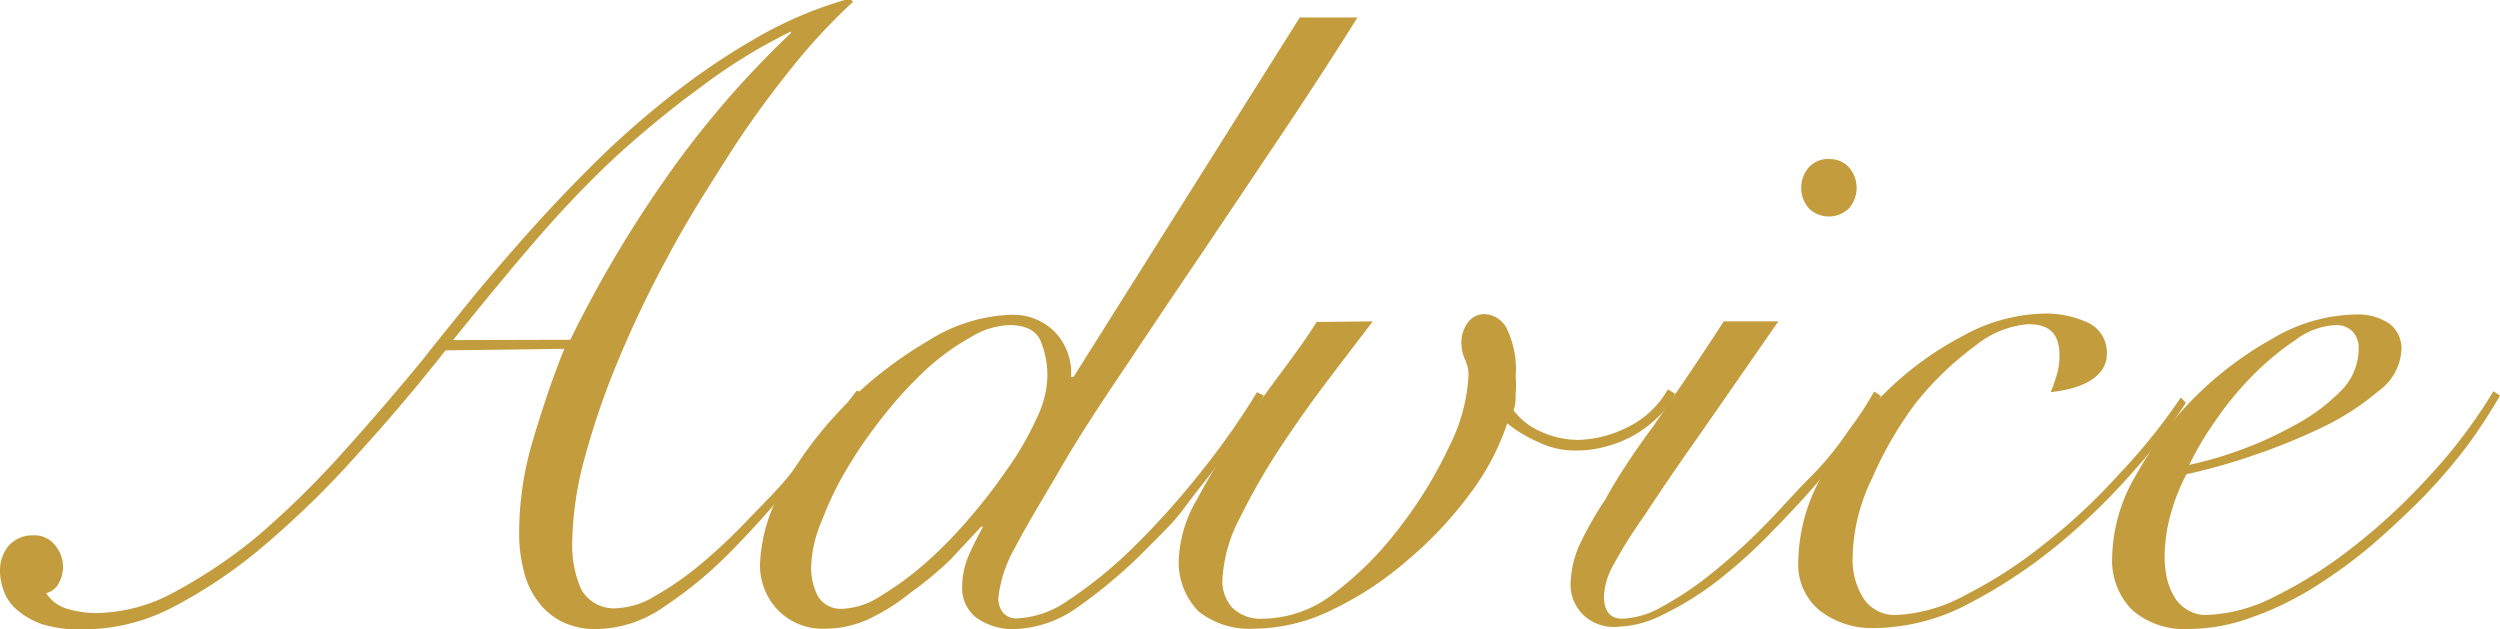 <svg xmlns="http://www.w3.org/2000/svg" viewBox="0 0 80.13 20.16"><defs><style>.cls-1{fill:#c39c3e;}</style></defs><title>アセット 60</title><g id="レイヤー_2" data-name="レイヤー 2"><g id="contents"><path class="cls-1" d="M14.28,11.23c-.91,1.16-1.86,2.27-2.83,3.34a30,30,0,0,1-2.92,2.86,15.66,15.66,0,0,1-2.93,2,6.2,6.2,0,0,1-2.8.74A4.16,4.16,0,0,1,1.33,20a2.56,2.56,0,0,1-.84-.5,1.46,1.46,0,0,1-.39-.62,1.85,1.85,0,0,1-.1-.57,1.24,1.24,0,0,1,.28-.82,1,1,0,0,1,.78-.33.83.83,0,0,1,.7.31,1.08,1.08,0,0,1,.26.72,1.09,1.09,0,0,1-.14.51.61.61,0,0,1-.4.31,1.2,1.2,0,0,0,.7.51,3.22,3.22,0,0,0,.93.13,5.39,5.39,0,0,0,2.53-.7,16,16,0,0,0,2.69-1.83A29.36,29.36,0,0,0,11,14.49c.9-1,1.76-2,2.58-3,.35-.45.8-1,1.33-1.66s1.13-1.36,1.8-2.12,1.41-1.55,2.2-2.34a28.84,28.84,0,0,1,2.54-2.26,22.61,22.61,0,0,1,2.8-1.9,12.85,12.85,0,0,1,3-1.26l.09.11a18.76,18.76,0,0,0-2,2.16c-.69.86-1.37,1.79-2,2.78S22,7.1,21.42,8.2a35.1,35.1,0,0,0-1.58,3.29,25.22,25.22,0,0,0-1.09,3.15,10.88,10.88,0,0,0-.41,2.78,3.47,3.47,0,0,0,.29,1.47,1.2,1.2,0,0,0,1.19.6A2.53,2.53,0,0,0,21,19.1a9.89,9.89,0,0,0,1.44-1A18.14,18.14,0,0,0,24,16.63c.5-.52,1-1,1.42-1.55s.85-1,1.2-1.46l.84-1.1.2.08-2,2.55a31.14,31.14,0,0,1-2.16,2.45,13.2,13.2,0,0,1-2.19,1.83,3.87,3.87,0,0,1-2.12.73A2.42,2.42,0,0,1,18,19.92a2.14,2.14,0,0,1-.77-.66,2.61,2.61,0,0,1-.45-1,4.52,4.52,0,0,1-.14-1.12,10.39,10.39,0,0,1,.45-3.06c.3-1,.63-2,1-2.9Zm4-.34a38.34,38.34,0,0,1,3-5.09,30.37,30.37,0,0,1,4.07-4.74l0-.05a17.48,17.48,0,0,0-2.9,1.79A31.27,31.27,0,0,0,19.6,5.15C18.7,6,17.83,6.93,17,7.9s-1.67,2-2.48,3Z"/><path class="cls-1" d="M43.51.56Q42.42,2.3,41.13,4.23L38.56,8.06q-1.29,1.9-2.48,3.69C35.28,12.93,34.58,14,34,15s-1.1,1.84-1.47,2.56A4.17,4.17,0,0,0,32,19.15a.74.74,0,0,0,.15.49.57.57,0,0,0,.46.18,3.06,3.06,0,0,0,1.6-.56,14.06,14.06,0,0,0,2.16-1.76,26.13,26.13,0,0,0,2.12-2.37,24.06,24.06,0,0,0,1.8-2.56l.22.11q-.26.45-.66,1.05c-.27.41-.57.82-.89,1.25s-.68.86-1,1.3-.76.86-1.15,1.25a15.82,15.82,0,0,1-2.21,1.89,3.7,3.7,0,0,1-2,.74,2,2,0,0,1-1.33-.38,1.21,1.21,0,0,1-.43-1,2.52,2.52,0,0,1,.22-1c.15-.34.3-.63.45-.9l-.06,0-1,1.07A11.78,11.78,0,0,1,29.18,19a6.55,6.55,0,0,1-1.31.83,3.34,3.34,0,0,1-1.41.32,2,2,0,0,1-1.55-.62,2.08,2.08,0,0,1-.55-1.45,5.24,5.24,0,0,1,.81-2.58,12.44,12.44,0,0,1,2-2.6,13.12,13.12,0,0,1,2.62-2,5.24,5.24,0,0,1,2.6-.81,1.88,1.88,0,0,1,1.43.56,1.91,1.91,0,0,1,.51,1.43h.08L41.66.56ZM33.57,12.1a2.89,2.89,0,0,0-.22-1.18c-.15-.34-.5-.5-1-.5a2.54,2.54,0,0,0-1.24.39,7.64,7.64,0,0,0-1.39,1,12.93,12.93,0,0,0-1.36,1.47A14.85,14.85,0,0,0,27.16,15a10.18,10.18,0,0,0-.81,1.67A4.08,4.08,0,0,0,26,18.12a2,2,0,0,0,.22,1,.86.86,0,0,0,.82.39,2.37,2.37,0,0,0,1.16-.39,10.26,10.26,0,0,0,1.38-1,13.91,13.91,0,0,0,1.43-1.44A17.79,17.79,0,0,0,32.31,15a9.64,9.64,0,0,0,.91-1.58A3.25,3.25,0,0,0,33.57,12.1Z"/><path class="cls-1" d="M44,10.3l-1.35,1.77c-.54.71-1.07,1.45-1.58,2.22a21.28,21.28,0,0,0-1.33,2.31,4.76,4.76,0,0,0-.56,2,1.27,1.27,0,0,0,.31.87,1.29,1.29,0,0,0,1,.36A3.76,3.76,0,0,0,42.78,19a10.82,10.82,0,0,0,2.1-2.12,13.63,13.63,0,0,0,1.57-2.57A5.63,5.63,0,0,0,47.07,12a1.19,1.19,0,0,0-.11-.47,1.31,1.31,0,0,1-.12-.56,1.07,1.07,0,0,1,.2-.62.64.64,0,0,1,.56-.28.84.84,0,0,1,.69.45,3,3,0,0,1,.29,1.54,3.48,3.48,0,0,1,0,.57c0,.18,0,.35-.07.52a2.19,2.19,0,0,0,.89.69,2.94,2.94,0,0,0,1.15.26,3.67,3.67,0,0,0,1.56-.38,3,3,0,0,0,1.35-1.24l.23.14a2.5,2.5,0,0,1-.55.75,3.69,3.69,0,0,1-1.66.94,3.52,3.52,0,0,1-1,.13,2.64,2.64,0,0,1-1.17-.27,4.3,4.3,0,0,1-1-.6,7.94,7.94,0,0,1-1.19,2.25,12.45,12.45,0,0,1-2,2.13,10.76,10.76,0,0,1-2.39,1.58,5.77,5.77,0,0,1-2.51.62,2.64,2.64,0,0,1-1.8-.55,2.26,2.26,0,0,1-.63-1.8A4.11,4.11,0,0,1,38.37,16a20,20,0,0,1,1.22-2c.47-.68.94-1.34,1.43-2s.88-1.19,1.18-1.68Z"/><path class="cls-1" d="M57,10.3,54.43,14c-.71,1-1.28,1.85-1.72,2.52a15.76,15.76,0,0,0-1,1.59,2.28,2.28,0,0,0-.3,1c0,.48.2.72.59.72a2.78,2.78,0,0,0,1.3-.4,10.67,10.67,0,0,0,1.56-1.05,19.4,19.4,0,0,0,1.62-1.46c.54-.54,1-1.08,1.53-1.61s.89-1,1.26-1.54a10.64,10.64,0,0,0,.8-1.22l.22.14A16.1,16.1,0,0,1,59.43,14c-.38.52-.82,1.06-1.3,1.61s-1,1.09-1.54,1.64a16.79,16.79,0,0,1-1.65,1.45,9.86,9.86,0,0,1-1.64,1,3.4,3.4,0,0,1-1.47.39,1.39,1.39,0,0,1-1.12-.42,1.35,1.35,0,0,1-.37-.92,3.28,3.28,0,0,1,.27-1.25A11.27,11.27,0,0,1,51.46,16Q52,15,53,13.65c.62-.91,1.38-2,2.25-3.35Zm1.62-5.2a.82.82,0,0,1,.64.26,1,1,0,0,1,0,1.32.92.92,0,0,1-1.28,0,1,1,0,0,1,0-1.32A.82.82,0,0,1,58.66,5.1Z"/><path class="cls-1" d="M70.06,12.91a16.93,16.93,0,0,1-1.7,2.22,20.89,20.89,0,0,1-2.28,2.23,16.48,16.48,0,0,1-3,2,6.57,6.57,0,0,1-3,.77,2.72,2.72,0,0,1-1.74-.55,1.9,1.9,0,0,1-.7-1.61,5.7,5.7,0,0,1,.77-2.74,11.33,11.33,0,0,1,1.93-2.56,10.41,10.41,0,0,1,2.55-1.89,5.6,5.6,0,0,1,2.62-.73,3.25,3.25,0,0,1,1.41.29,1.06,1.06,0,0,1,.61,1,.88.88,0,0,1-.19.56,1.33,1.33,0,0,1-.45.36,2.48,2.48,0,0,1-.58.21,5.46,5.46,0,0,1-.58.1,5.66,5.66,0,0,0,.2-.58,2,2,0,0,0,.08-.6c0-.69-.32-1-1-1a3.09,3.09,0,0,0-1.72.71,10,10,0,0,0-1.88,1.81A11.94,11.94,0,0,0,60,15.34a6,6,0,0,0-.62,2.55,2.3,2.3,0,0,0,.35,1.29,1.2,1.2,0,0,0,1.08.53A5.1,5.1,0,0,0,63,19.07a14.3,14.3,0,0,0,2.48-1.6,18.78,18.78,0,0,0,2.42-2.25,19.11,19.11,0,0,0,2-2.48Z"/><path class="cls-1" d="M80.13,12.68a17.77,17.77,0,0,1-1,1.54,17.75,17.75,0,0,1-1.42,1.67c-.54.55-1.11,1.08-1.71,1.6a16.16,16.16,0,0,1-1.89,1.37,10.23,10.23,0,0,1-2,.95,5.9,5.9,0,0,1-1.94.35,2.56,2.56,0,0,1-1.82-.6,2.25,2.25,0,0,1-.65-1.72,5.33,5.33,0,0,1,.75-2.59,11.31,11.31,0,0,1,4.41-4.41,5.38,5.38,0,0,1,2.63-.76,1.83,1.83,0,0,1,1.09.29,1,1,0,0,1,.39.86,1.74,1.74,0,0,1-.73,1.3,8.33,8.33,0,0,1-1.77,1.15,19.37,19.37,0,0,1-2.26.92,18.91,18.91,0,0,1-2.13.6,6.49,6.49,0,0,0-.5,1.26,5.26,5.26,0,0,0-.2,1.4,3.51,3.51,0,0,0,.07.66,2.2,2.2,0,0,0,.23.59,1.15,1.15,0,0,0,.42.43,1.14,1.14,0,0,0,.66.17,5.17,5.17,0,0,0,2.17-.6,14.18,14.18,0,0,0,2.53-1.61,19.58,19.58,0,0,0,2.46-2.3,16.53,16.53,0,0,0,2-2.66ZM75.6,11.2a.77.77,0,0,0-.21-.59.73.73,0,0,0-.52-.19,2.28,2.28,0,0,0-1.27.46A8.75,8.75,0,0,0,72.24,12,10.13,10.13,0,0,0,71,13.5a9.74,9.74,0,0,0-.83,1.4,12.34,12.34,0,0,0,3.32-1.24A6.14,6.14,0,0,0,75,12.56,1.92,1.92,0,0,0,75.6,11.2Z"/></g></g></svg>